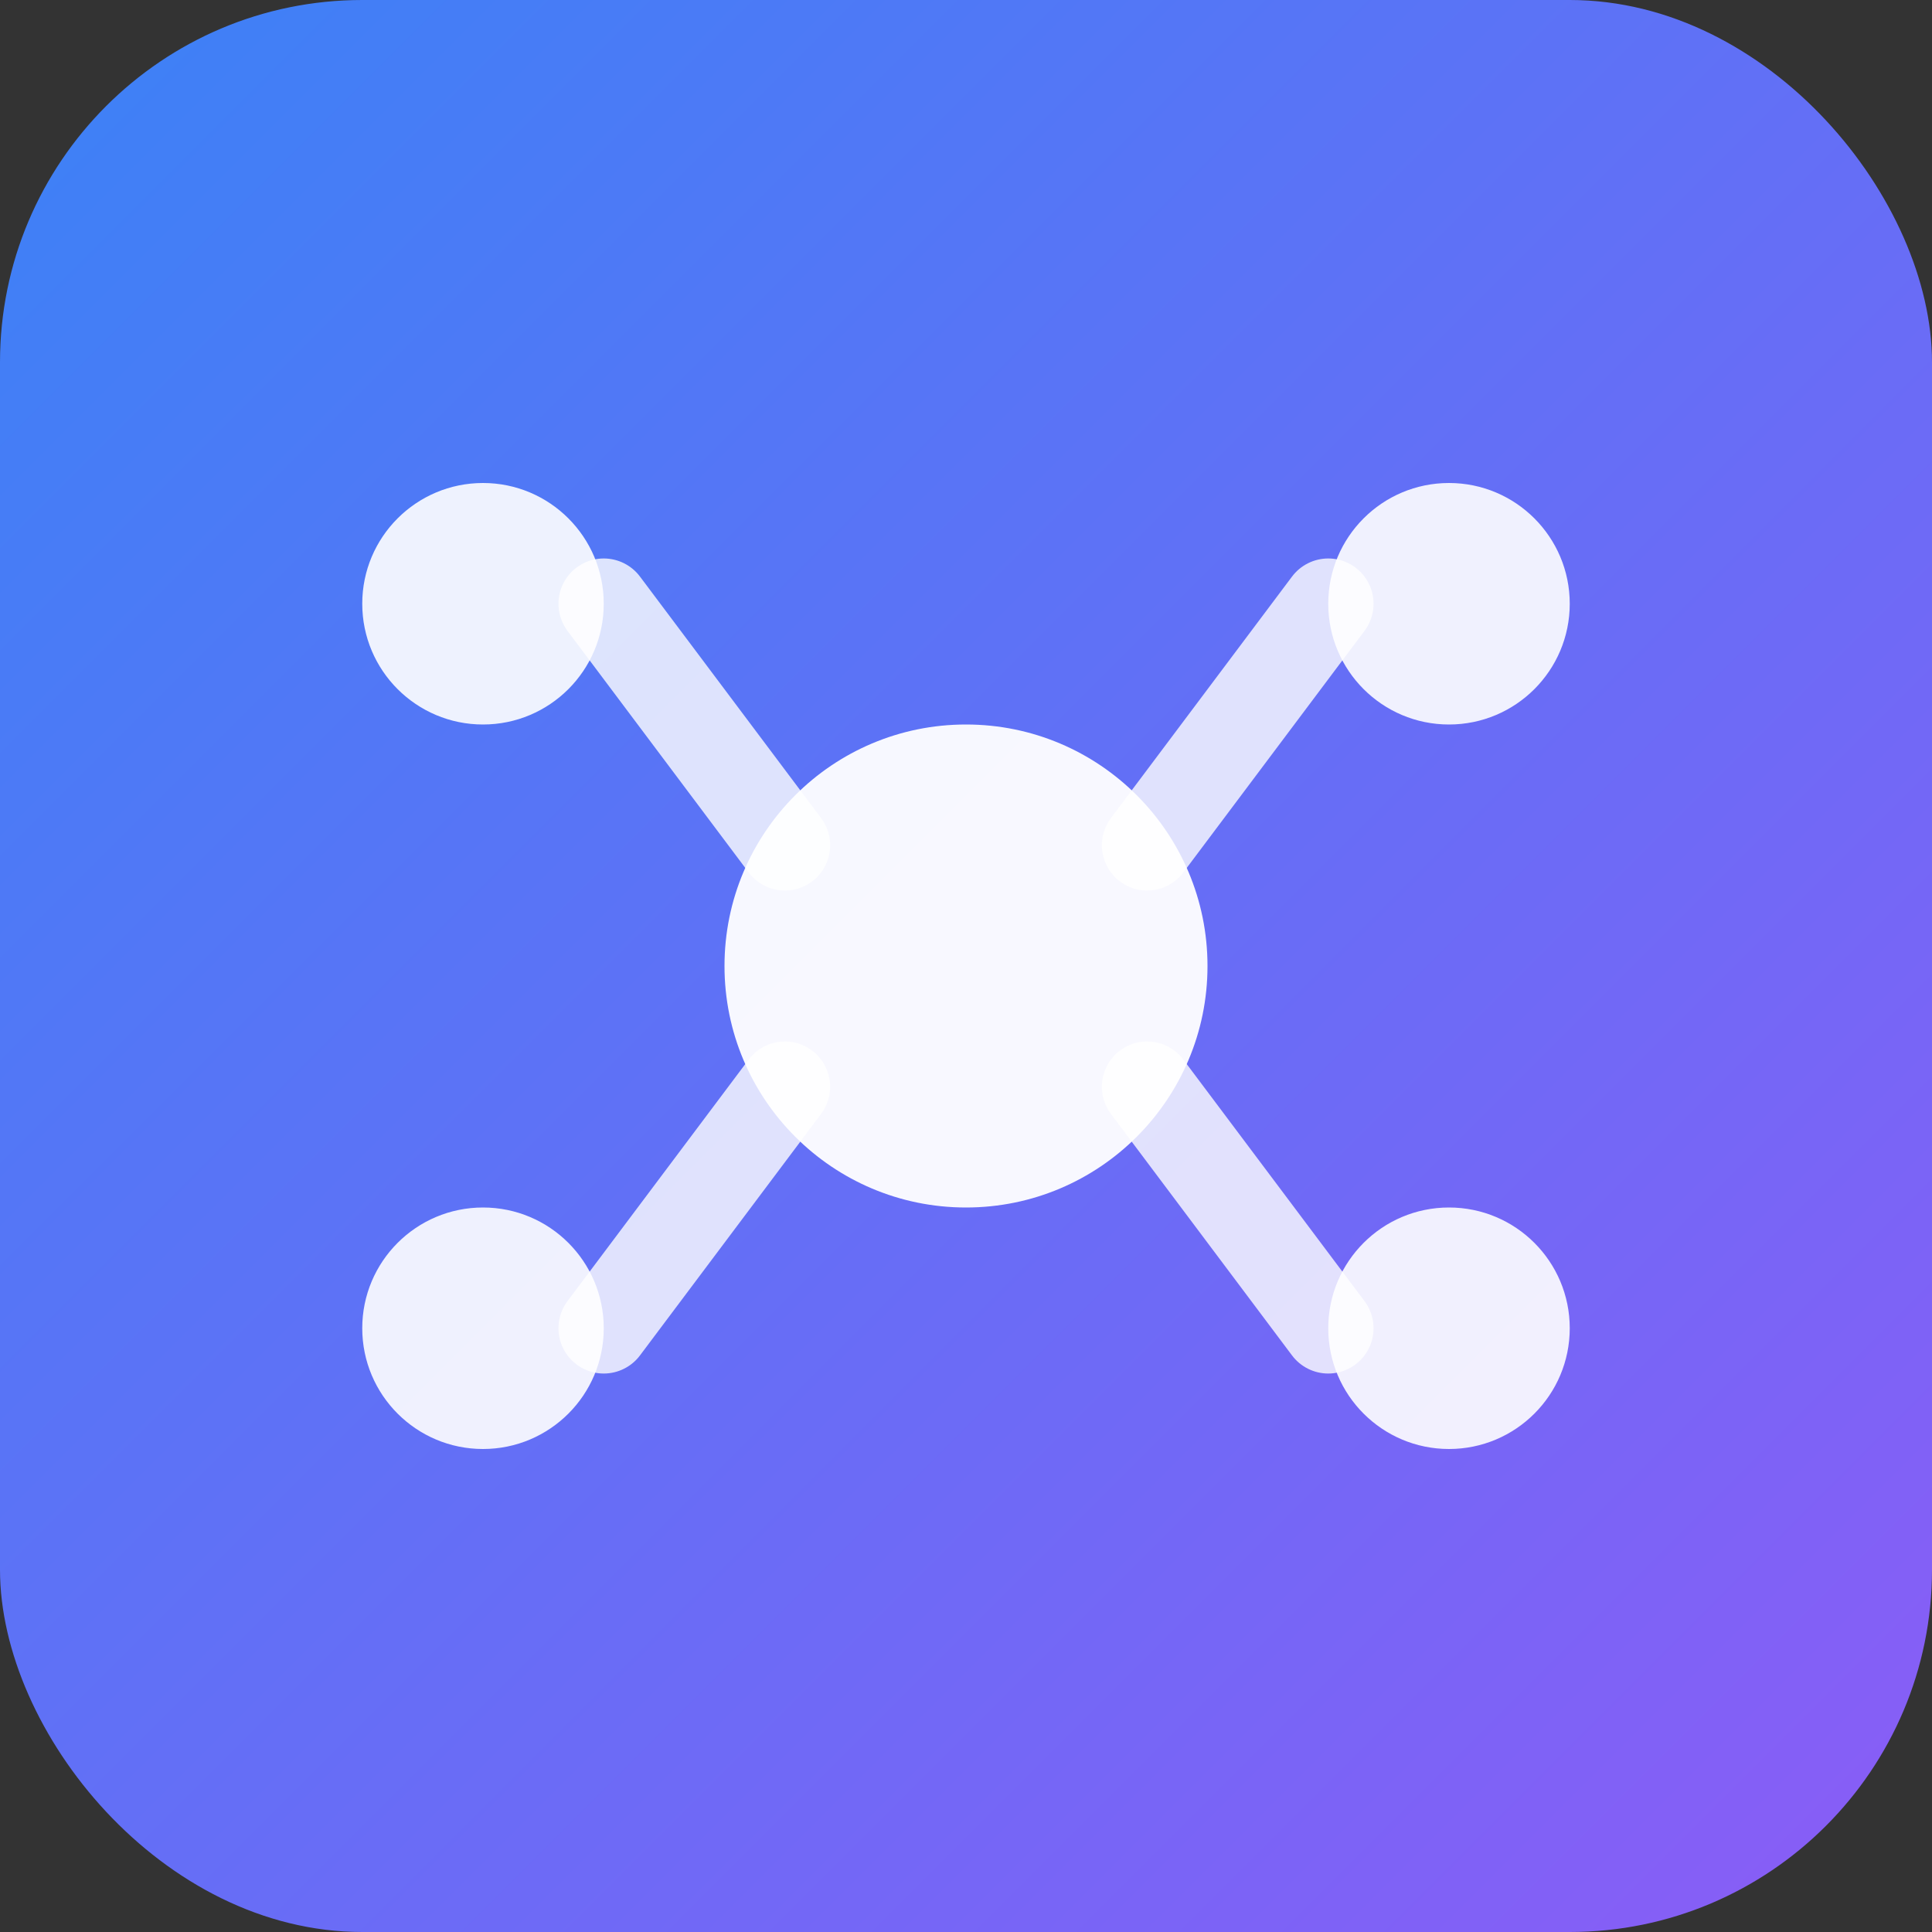<svg width="32" height="32" viewBox="0 0 32 32" fill="none" xmlns="http://www.w3.org/2000/svg">
  <rect x="0" y="0" width="32" height="32" fill="#333333" stroke="none"/>
  <!-- Background with gradient -->
  <defs>
    <linearGradient id="grad" x1="0%" y1="0%" x2="100%" y2="100%">
      <stop offset="0%" style="stop-color:#3B82F6;stop-opacity:1" />
      <stop offset="100%" style="stop-color:#8B5CF6;stop-opacity:1" />
    </linearGradient>
  </defs>
  
  <!-- Rounded square background -->
  <rect width="32" height="32" rx="6" fill="url(#grad)"/>
  
  <!-- System architecture diagram -->
  <!-- Central node -->
  <circle cx="16" cy="16" r="4" fill="white" opacity="0.95"/>
  
  <!-- Outer nodes -->
  <circle cx="8" cy="10" r="2" fill="white" opacity="0.9"/>
  <circle cx="24" cy="10" r="2" fill="white" opacity="0.9"/>
  <circle cx="8" cy="22" r="2" fill="white" opacity="0.9"/>
  <circle cx="24" cy="22" r="2" fill="white" opacity="0.9"/>
  
  <!-- Connection lines -->
  <line x1="10" y1="10" x2="13" y2="14" stroke="white" stroke-width="1.5" stroke-linecap="round" opacity="0.8"/>
  <line x1="19" y1="14" x2="22" y2="10" stroke="white" stroke-width="1.5" stroke-linecap="round" opacity="0.8"/>
  <line x1="10" y1="22" x2="13" y2="18" stroke="white" stroke-width="1.5" stroke-linecap="round" opacity="0.8"/>
  <line x1="19" y1="18" x2="22" y2="22" stroke="white" stroke-width="1.5" stroke-linecap="round" opacity="0.8"/>
</svg>
